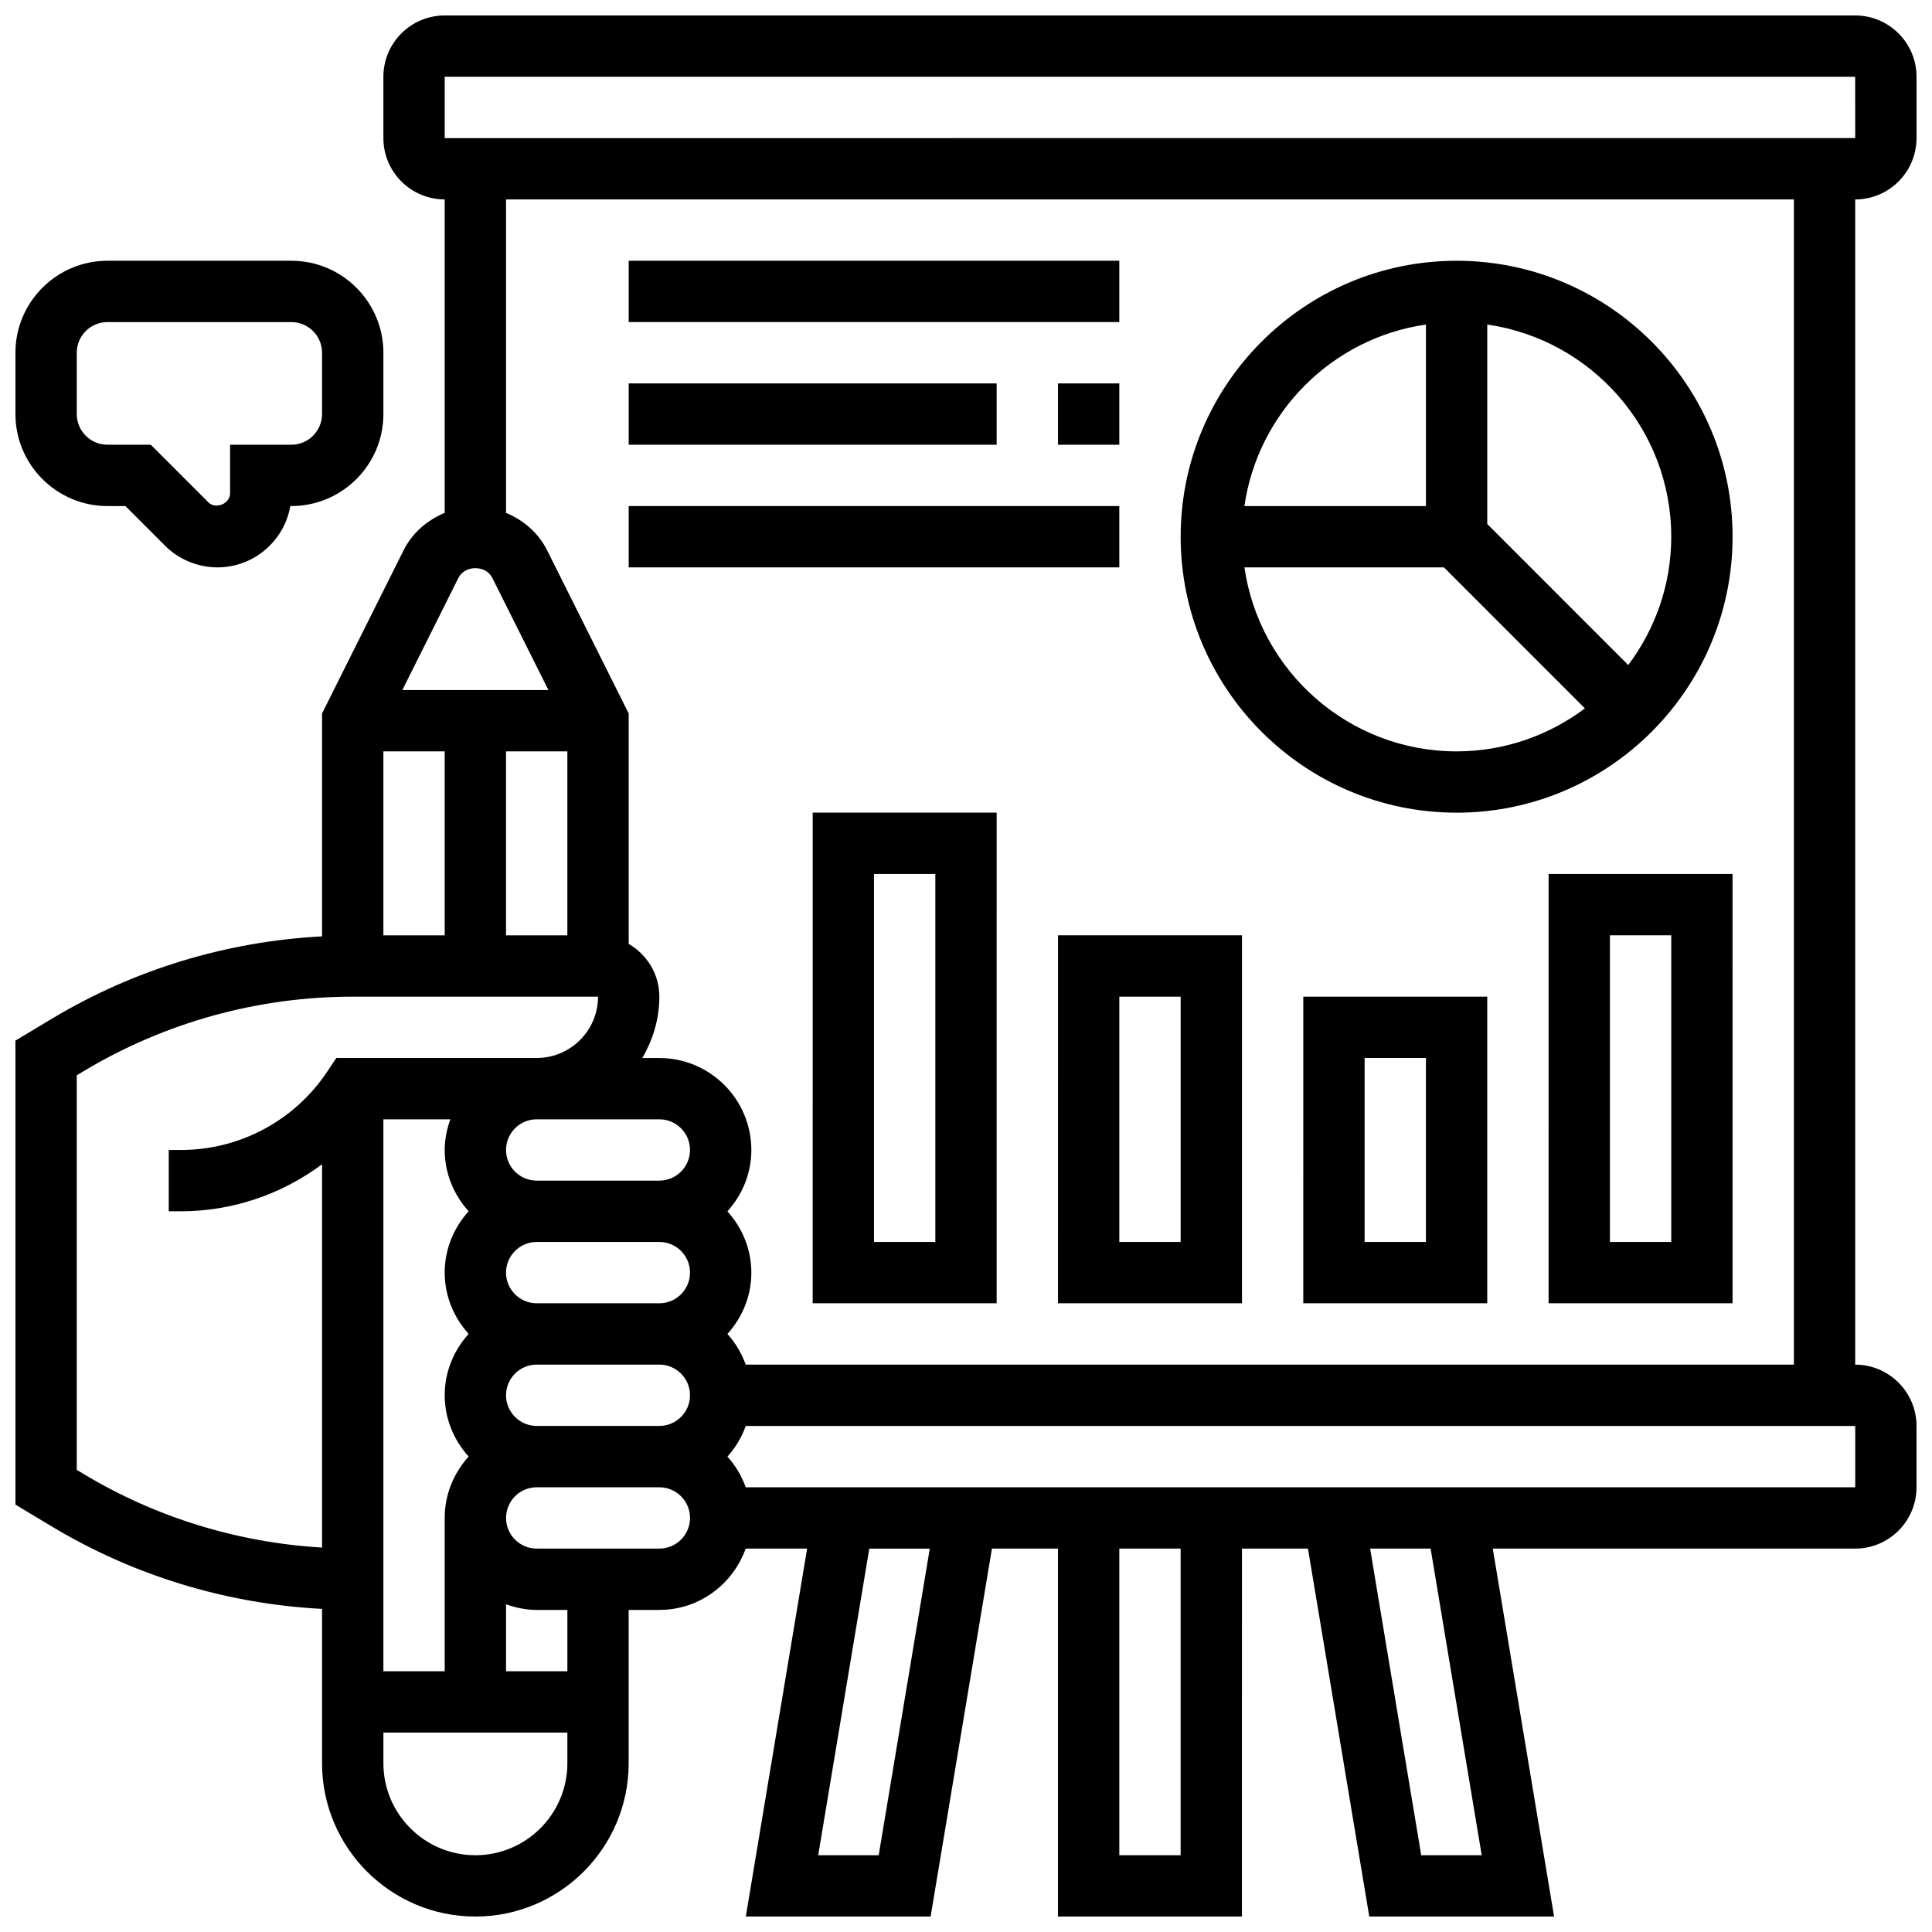 <?xml version="1.0" encoding="UTF-8"?>
<!-- Uploaded to: SVG Repo, www.svgrepo.com, Generator: SVG Repo Mixer Tools -->
<svg width="800px" height="800px" version="1.1" viewBox="144 144 512 512" xmlns="http://www.w3.org/2000/svg">
 <defs>
  <clipPath id="b">
   <path d="m148.09 148.09h503.81v503.81h-503.81z"/>
  </clipPath>
  <clipPath id="a">
   <path d="m148.09 213h97.906v82h-97.906z"/>
  </clipPath>
 </defs>
 <g clip-path="url(#b)">
  <path d="m651.9 180.6v-16.254c0-8.965-7.289-16.25-16.25-16.25h-373.8c-8.965 0-16.25 7.289-16.25 16.25v16.25c0 8.965 7.289 16.25 16.25 16.25v83.062c-4.617 1.926-8.566 5.281-10.906 9.953l-21.598 43.215v59.074c-25.215 1.324-49.789 8.742-71.508 21.77l-9.75 5.852v122.97l9.734 5.844c21.73 13.043 46.309 20.461 71.523 21.793v40.898c0 22.402 18.227 40.629 40.629 40.629 22.402 0 40.629-18.227 40.629-40.629v-40.629h8.125c10.578 0 19.52-6.816 22.883-16.25h16.285l-16.25 97.512h48.977l16.25-97.512 17.496-0.004v97.512h48.754l0.004-97.512h17.496l16.25 97.512h48.977l-16.25-97.512h96.047c8.965 0 16.25-7.289 16.25-16.25v-16.25c0-8.965-7.289-16.25-16.25-16.25v-308.79c8.961 0 16.25-7.289 16.25-16.25zm-390.05-16.254h373.79l0.008 16.25-373.8 0.004zm3.633 132.8c1.715-3.438 7.273-3.43 8.98 0l14.871 29.723h-38.711zm-3.633 289.75h-16.25v-146.27h17.746c-0.91 2.551-1.496 5.266-1.496 8.125 0 6.266 2.445 11.93 6.34 16.25-3.902 4.324-6.34 9.988-6.34 16.25 0 6.266 2.445 11.93 6.34 16.25-3.902 4.324-6.34 9.988-6.34 16.25 0 6.266 2.445 11.93 6.34 16.25-3.902 4.324-6.34 9.988-6.34 16.25zm65.008-105.64c0 4.477-3.641 8.125-8.125 8.125h-32.504c-4.484 0-8.125-3.648-8.125-8.125 0-4.477 3.641-8.125 8.125-8.125h32.504c4.484 0 8.125 3.648 8.125 8.125zm-48.754 32.504c0-4.477 3.641-8.125 8.125-8.125h32.504c4.484 0 8.125 3.648 8.125 8.125 0 4.477-3.641 8.125-8.125 8.125h-32.504c-4.484 0-8.125-3.648-8.125-8.125zm40.629-56.883h-32.504c-4.484 0-8.125-3.648-8.125-8.125 0-4.477 3.641-8.125 8.125-8.125h32.504c4.484 0 8.125 3.648 8.125 8.125 0 4.477-3.641 8.125-8.125 8.125zm-56.883-113.76v48.754h-16.25v-48.754zm16.254 0h16.25v48.754h-16.25zm-111.91 191.52-1.855-1.105v-104.56l1.859-1.121c21.52-12.906 46.16-19.723 71.25-19.723h65.035c0 8.965-7.289 16.25-16.25 16.25h-53.102l-2.414 3.617c-8.668 13-23.172 20.762-38.789 20.762h-3.211v16.25h3.211c13.715 0 26.742-4.519 37.422-12.457v101.57c-22.273-1.305-43.965-7.945-63.156-19.477zm103.79 101.02c-13.441 0-24.379-10.938-24.379-24.379v-8.125h48.754v8.125c0 13.441-10.938 24.379-24.375 24.379zm24.375-48.758h-16.25v-17.746c2.551 0.91 5.266 1.496 8.125 1.496h8.125zm24.379-32.504h-32.504c-4.484 0-8.125-3.648-8.125-8.125s3.641-8.125 8.125-8.125h32.504c4.484 0 8.125 3.648 8.125 8.125s-3.641 8.125-8.125 8.125zm58.125 81.262h-16.031l13.539-81.258h16.031zm80.016 0h-16.25v-81.262h16.25zm79.789 0h-16.031l-13.539-81.262h16.031zm98.984-97.512h-294.03c-1.082-3.039-2.723-5.777-4.844-8.125 2.113-2.348 3.762-5.086 4.844-8.125l294.03-0.004zm-16.254-32.504h-277.78c-1.082-3.039-2.723-5.777-4.844-8.125 3.902-4.324 6.34-9.988 6.34-16.25 0-6.266-2.445-11.93-6.34-16.25 3.902-4.324 6.34-9.988 6.34-16.25 0-13.441-10.938-24.379-24.379-24.379h-4.519c2.797-4.809 4.519-10.309 4.519-16.258 0-5.988-3.289-11.172-8.125-13.992v-61.059l-21.598-43.207c-2.34-4.672-6.281-8.027-10.906-9.945v-83.074h341.29z"/>
 </g>
 <path d="m530.02 359.37c40.328 0 73.133-32.812 73.133-73.133s-32.805-73.133-73.133-73.133-73.133 32.812-73.133 73.133c-0.004 40.32 32.801 73.133 73.133 73.133zm-56.234-65.008h52.867l37.363 37.371c-9.5 7.113-21.238 11.387-33.996 11.387-28.598 0-52.27-21.234-56.234-48.758zm113.11-8.125c0 12.758-4.273 24.508-11.395 34.008l-37.359-37.371v-52.867c27.516 3.965 48.754 27.637 48.754 56.23zm-65.008-56.23v48.105h-48.105c3.586-24.859 23.25-44.523 48.105-48.105z"/>
 <path d="m310.61 213.1h130.02v16.25h-130.02z"/>
 <path d="m424.38 245.61h16.25v16.25h-16.25z"/>
 <path d="m310.61 245.61h97.512v16.25h-97.512z"/>
 <path d="m310.61 278.11h130.02v16.25h-130.02z"/>
 <path d="m554.39 489.38h48.754l0.004-113.76h-48.754zm16.254-97.512h16.25v81.258h-16.25z"/>
 <path d="m489.38 489.38h48.754l0.004-81.258h-48.754zm16.254-65.008h16.25v48.754h-16.25z"/>
 <path d="m424.38 489.38h48.754l0.004-97.512h-48.754zm16.254-81.258h16.25v65.008h-16.25z"/>
 <path d="m359.37 489.38h48.754l0.004-130.02h-48.754zm16.254-113.76h16.25v97.512h-16.25z"/>
 <g clip-path="url(#a)">
  <path d="m172.47 278.11h4.762l10.5 10.5c3.644 3.656 8.699 5.75 13.875 5.75 9.668 0 17.73-7.027 19.332-16.25h0.285c13.441 0 24.379-10.938 24.379-24.379v-16.25c0-13.441-10.938-24.379-24.379-24.379h-48.754c-13.441 0-24.379 10.938-24.379 24.379v16.25c0 13.441 10.938 24.379 24.379 24.379zm-8.129-40.629c0-4.477 3.641-8.125 8.125-8.125h48.754c4.484 0 8.125 3.648 8.125 8.125v16.25c0 4.477-3.641 8.125-8.125 8.125h-16.246v12.887c0 2.738-3.812 4.324-5.746 2.383l-15.27-15.27h-11.488c-4.484 0-8.125-3.648-8.125-8.125z"/>
 </g>
</svg>